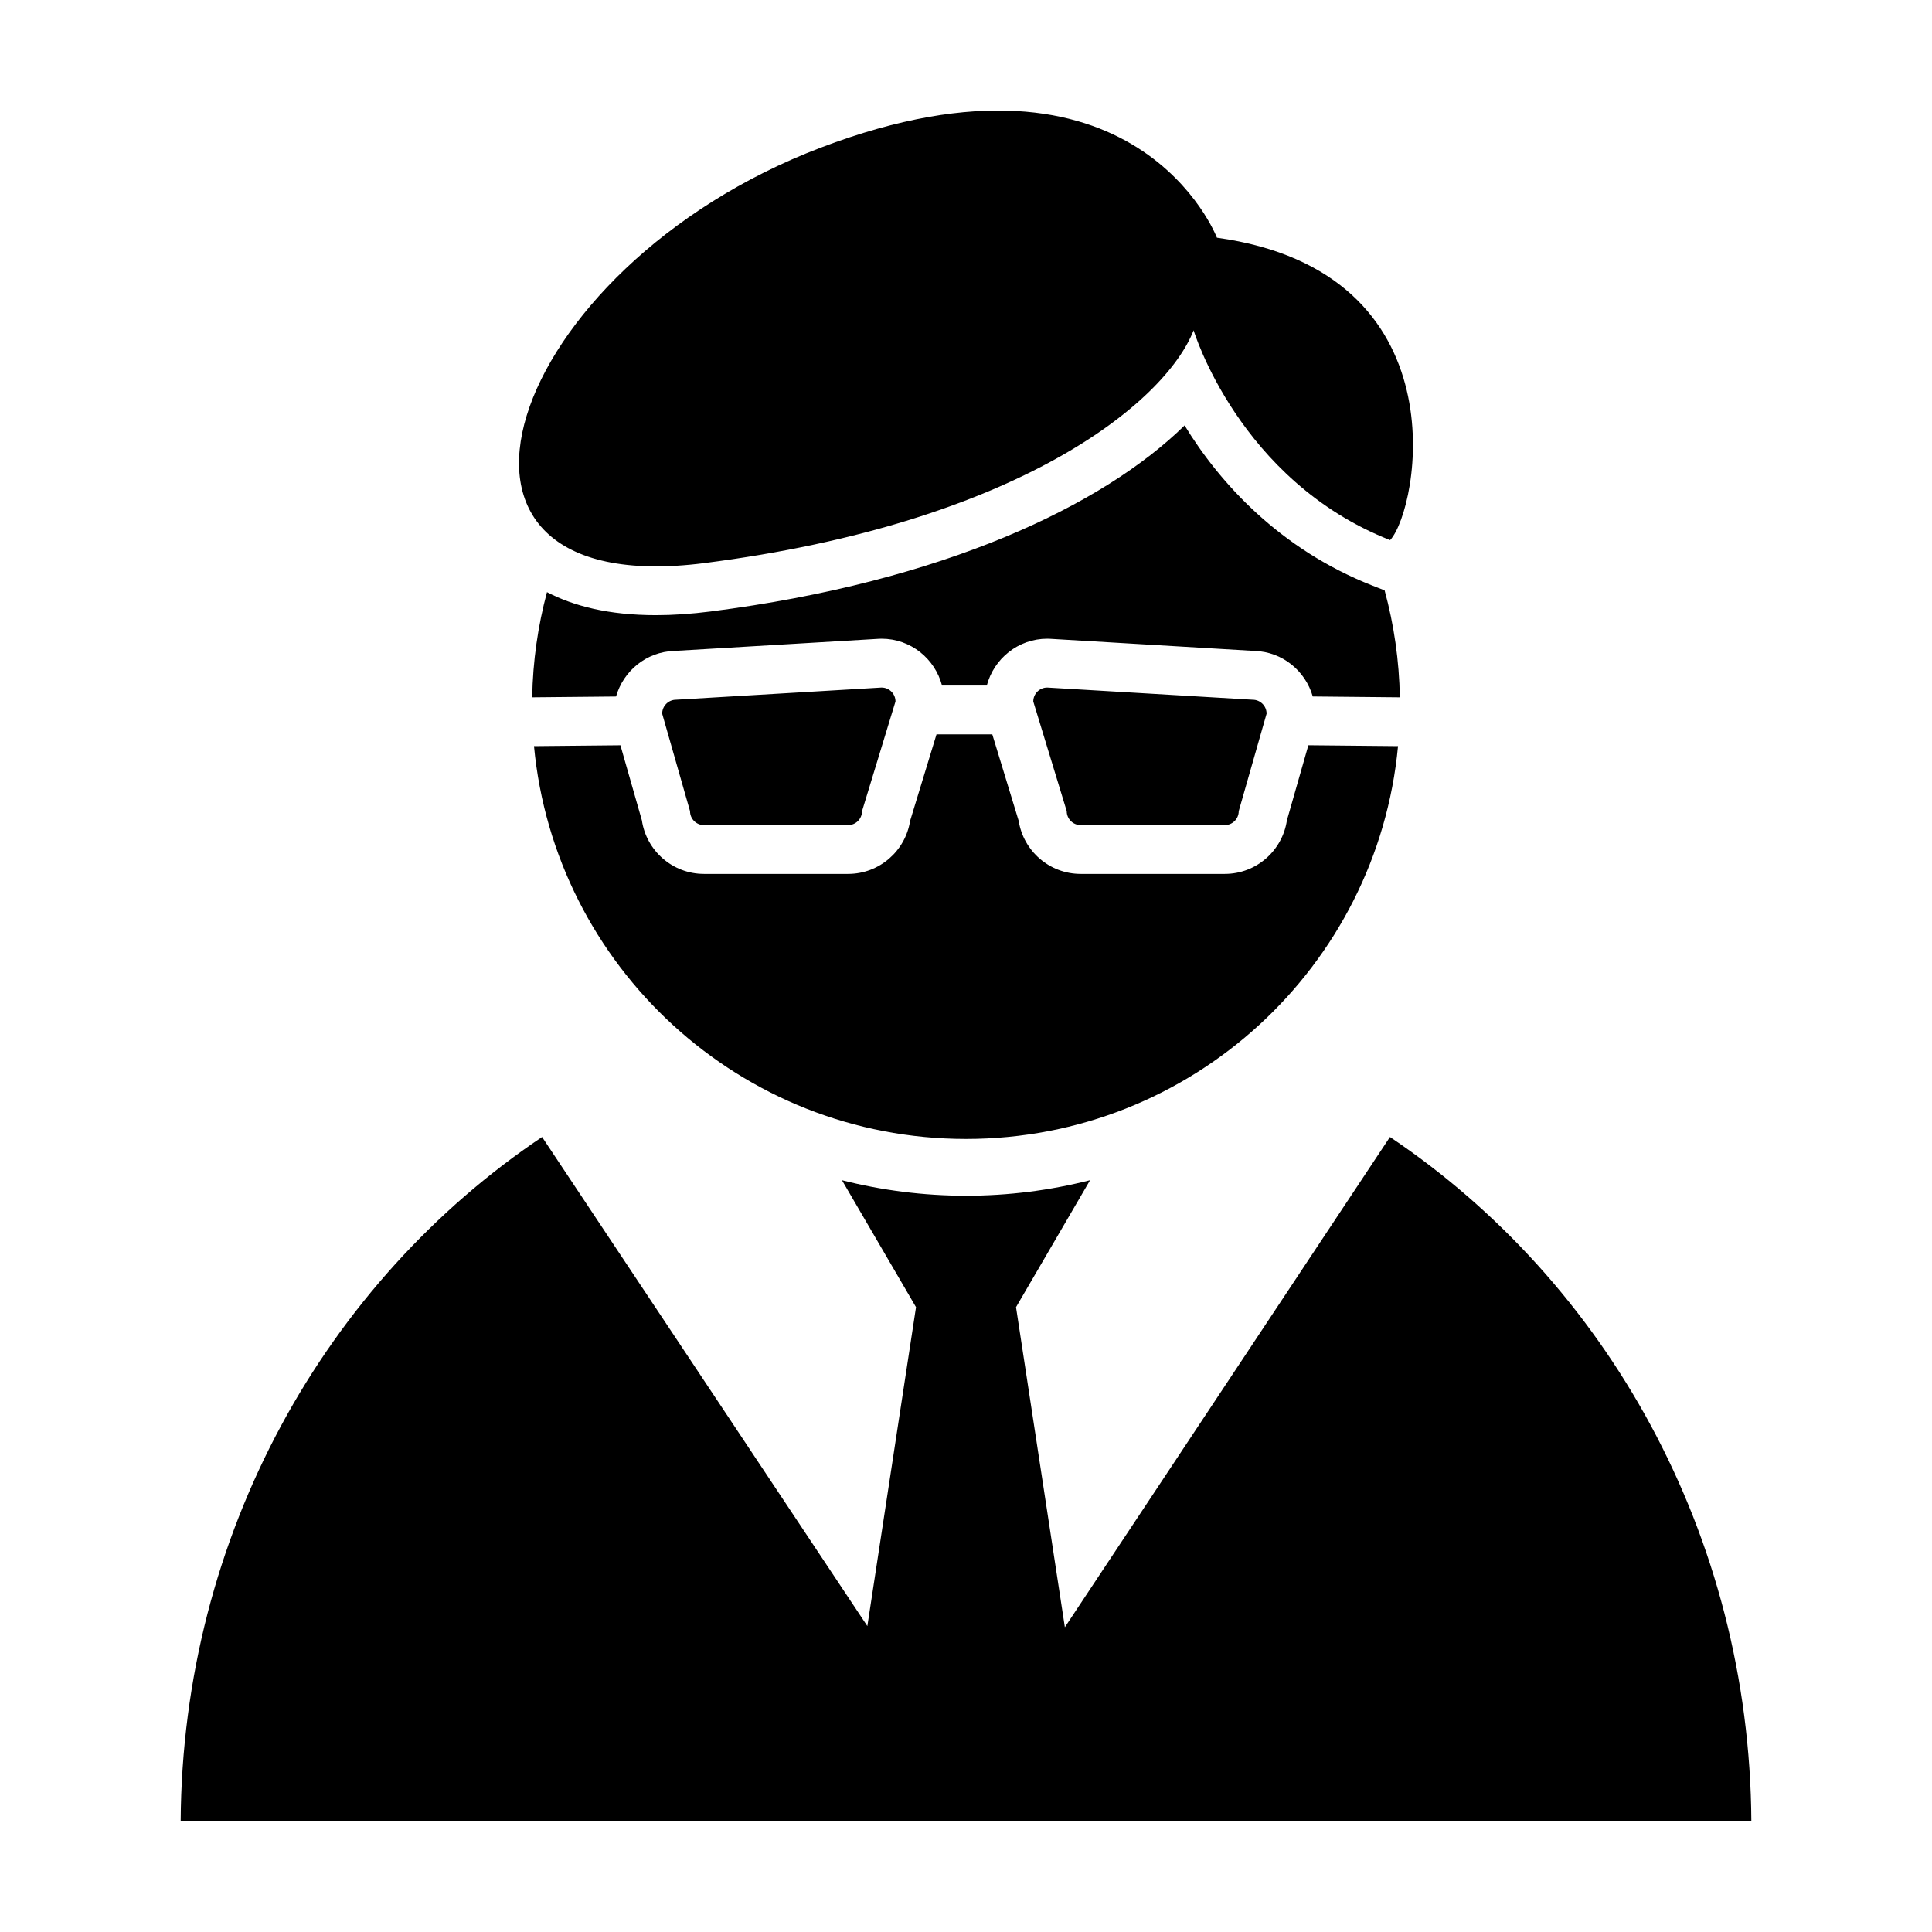 <?xml version="1.0" encoding="UTF-8"?>
<!-- Uploaded to: ICON Repo, www.svgrepo.com, Generator: ICON Repo Mixer Tools -->
<svg fill="#000000" width="800px" height="800px" version="1.1" viewBox="144 144 512 512" xmlns="http://www.w3.org/2000/svg">
 <path d="m330.67 293.22c83.004-10.609 122.11-42.449 129.65-61.684 0 0 11.977 39.809 52.078 55.598 7.602-8.188 19.402-71.094-45.902-80.141 0 0-21.27-55.719-104.96-23.879-83.691 31.84-113.87 120.72-30.867 110.11zm181.69 152.09-86.16 129.92-12.945-84.816 19.625-33.648c-10.52 2.676-21.535 4.113-32.879 4.113-11.34 0-22.352-1.434-32.875-4.109l19.629 33.645-12.898 84.512-86.199-129.61c-57.223 38.422-95.316 105.2-95.781 181.4h416.25c-0.457-76.199-38.543-142.98-95.77-181.4zm-203.94-103.8-22.906 0.223c5.496 58.398 54.648 104.1 114.49 104.1 59.836 0 108.99-45.703 114.49-104.1l-23.766-0.23-5.684 19.898c-1.184 8.02-8.109 14.195-16.453 14.195h-38.199c-8.289 0-15.18-6.094-16.426-14.039l-7-22.945h-14.781l-7 22.945c-1.246 7.945-8.137 14.039-16.426 14.039h-38.203c-8.34 0-15.27-6.176-16.453-14.195zm22.133 21.152h38.203c2.039 0 3.691-1.656 3.691-3.691l8.867-29.074c0-2.035-1.652-3.691-3.691-3.691l-54.449 3.227c-2.039 0-3.691 1.656-3.691 3.695l7.383 25.84c-0.004 2.039 1.652 3.695 3.688 3.695zm180.38-62.203-3.273-1.289c-24.492-9.641-40.449-27.188-49.73-42.426-21.559 21.148-63.762 41.398-125.62 49.305-5.078 0.648-9.957 0.977-14.48 0.977-12.602 0-21.918-2.469-28.875-6.102-2.391 8.91-3.75 18.246-3.918 27.875l22.223-0.215c1.945-6.793 8.043-11.852 15.402-12.078l54.203-3.215 0.766-0.023c7.703 0 14.137 5.289 16.016 12.406h11.863c1.879-7.117 8.316-12.406 16.016-12.406l0.766 0.023 54.203 3.215c7.356 0.227 13.453 5.277 15.398 12.07l23.082 0.223c-0.172-9.793-1.566-19.289-4.035-28.34zm-80.551 62.203h38.199c2.039 0 3.695-1.656 3.695-3.691l7.383-25.84c0-2.039-1.656-3.695-3.691-3.695l-54.449-3.227c-2.039 0-3.691 1.656-3.691 3.691l8.867 29.074c-0.004 2.031 1.652 3.688 3.688 3.688z"/>
</svg>